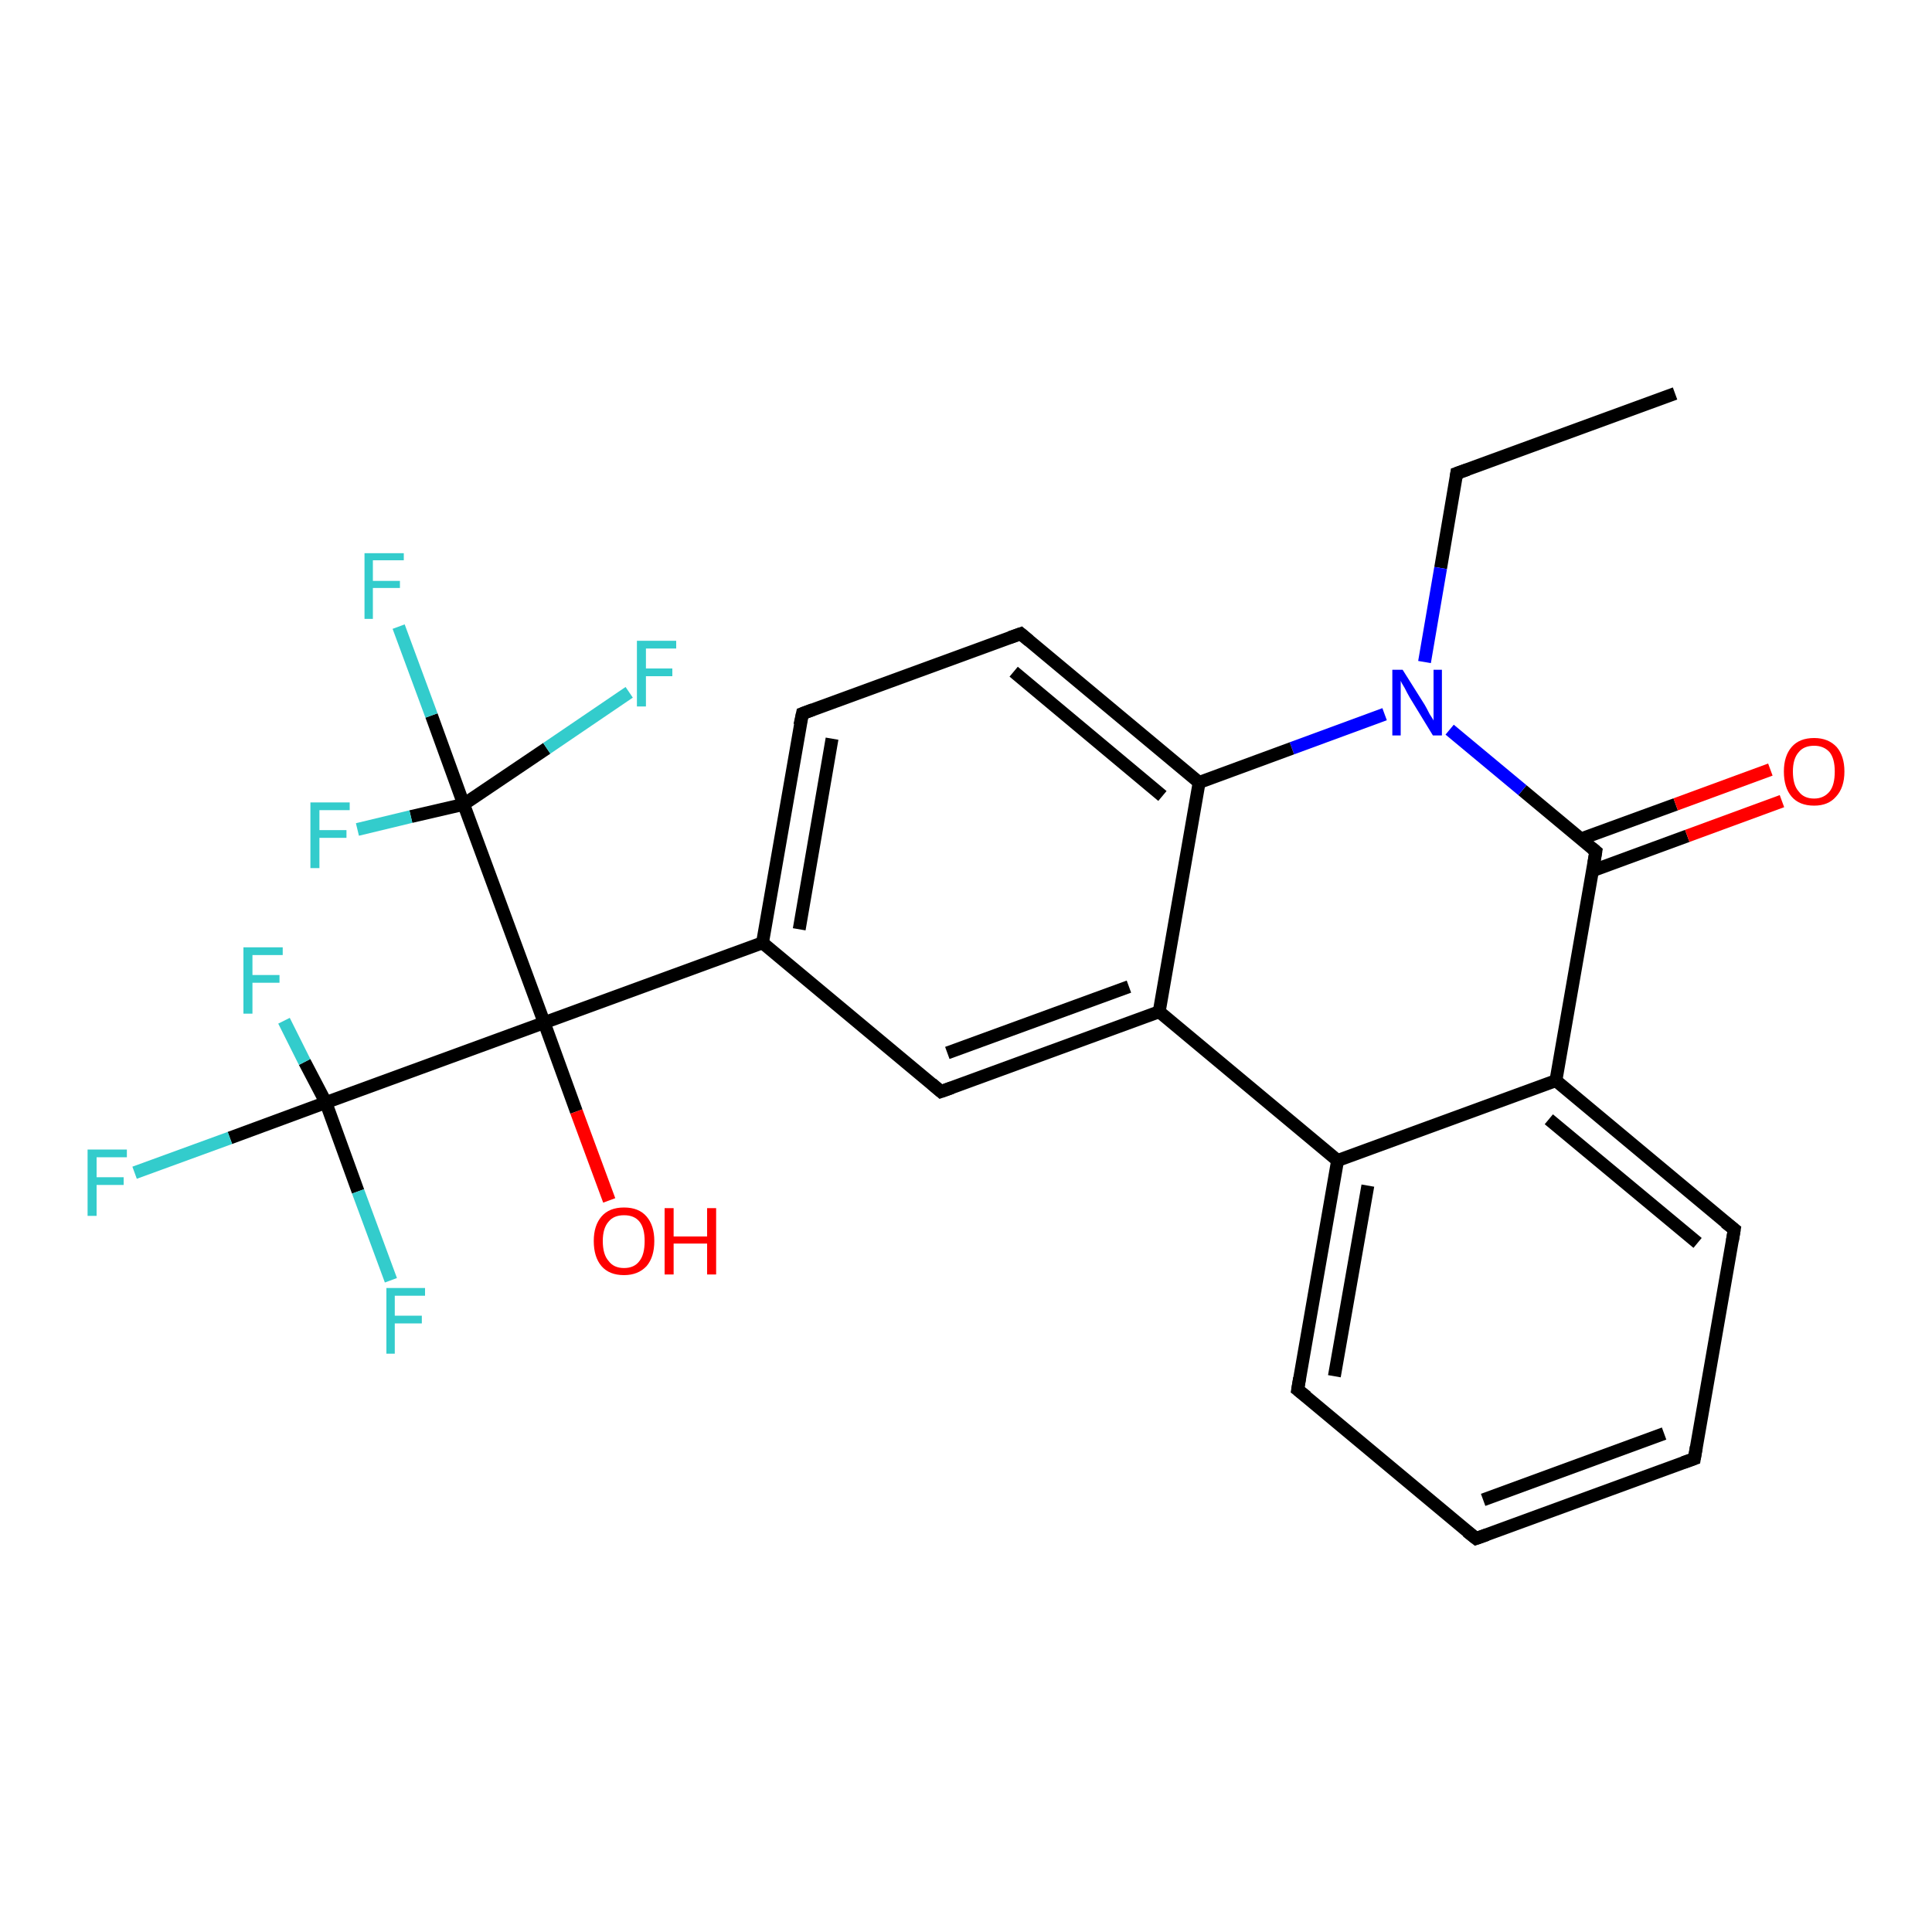 <?xml version='1.0' encoding='iso-8859-1'?>
<svg version='1.1' baseProfile='full'
              xmlns='http://www.w3.org/2000/svg'
                      xmlns:rdkit='http://www.rdkit.org/xml'
                      xmlns:xlink='http://www.w3.org/1999/xlink'
                  xml:space='preserve'
width='300px' height='300px' viewBox='0 0 300 300'>
<!-- END OF HEADER -->
<rect style='opacity:1.0;fill:#FFFFFF;stroke:none' width='300.0' height='300.0' x='0.0' y='0.0'> </rect>
<path class='bond-0 atom-0 atom-1' d='M 260.1,61.1 L 226.2,73.5' style='fill:none;fill-rule:evenodd;stroke:#000000;stroke-width:2.0px;stroke-linecap:butt;stroke-linejoin:miter;stroke-opacity:1' />
<path class='bond-1 atom-1 atom-2' d='M 226.2,73.5 L 223.7,88.2' style='fill:none;fill-rule:evenodd;stroke:#000000;stroke-width:2.0px;stroke-linecap:butt;stroke-linejoin:miter;stroke-opacity:1' />
<path class='bond-1 atom-1 atom-2' d='M 223.7,88.2 L 221.2,102.8' style='fill:none;fill-rule:evenodd;stroke:#0000FF;stroke-width:2.0px;stroke-linecap:butt;stroke-linejoin:miter;stroke-opacity:1' />
<path class='bond-2 atom-2 atom-3' d='M 215.0,110.9 L 200.6,116.2' style='fill:none;fill-rule:evenodd;stroke:#0000FF;stroke-width:2.0px;stroke-linecap:butt;stroke-linejoin:miter;stroke-opacity:1' />
<path class='bond-2 atom-2 atom-3' d='M 200.6,116.2 L 186.2,121.5' style='fill:none;fill-rule:evenodd;stroke:#000000;stroke-width:2.0px;stroke-linecap:butt;stroke-linejoin:miter;stroke-opacity:1' />
<path class='bond-3 atom-3 atom-4' d='M 186.2,121.5 L 158.5,98.4' style='fill:none;fill-rule:evenodd;stroke:#000000;stroke-width:2.0px;stroke-linecap:butt;stroke-linejoin:miter;stroke-opacity:1' />
<path class='bond-3 atom-3 atom-4' d='M 180.5,123.6 L 157.4,104.3' style='fill:none;fill-rule:evenodd;stroke:#000000;stroke-width:2.0px;stroke-linecap:butt;stroke-linejoin:miter;stroke-opacity:1' />
<path class='bond-4 atom-4 atom-5' d='M 158.5,98.4 L 124.6,110.8' style='fill:none;fill-rule:evenodd;stroke:#000000;stroke-width:2.0px;stroke-linecap:butt;stroke-linejoin:miter;stroke-opacity:1' />
<path class='bond-5 atom-5 atom-6' d='M 124.6,110.8 L 118.4,146.4' style='fill:none;fill-rule:evenodd;stroke:#000000;stroke-width:2.0px;stroke-linecap:butt;stroke-linejoin:miter;stroke-opacity:1' />
<path class='bond-5 atom-5 atom-6' d='M 129.2,114.7 L 124.1,144.3' style='fill:none;fill-rule:evenodd;stroke:#000000;stroke-width:2.0px;stroke-linecap:butt;stroke-linejoin:miter;stroke-opacity:1' />
<path class='bond-6 atom-6 atom-7' d='M 118.4,146.4 L 146.1,169.5' style='fill:none;fill-rule:evenodd;stroke:#000000;stroke-width:2.0px;stroke-linecap:butt;stroke-linejoin:miter;stroke-opacity:1' />
<path class='bond-7 atom-7 atom-8' d='M 146.1,169.5 L 180.0,157.1' style='fill:none;fill-rule:evenodd;stroke:#000000;stroke-width:2.0px;stroke-linecap:butt;stroke-linejoin:miter;stroke-opacity:1' />
<path class='bond-7 atom-7 atom-8' d='M 147.1,163.5 L 175.3,153.2' style='fill:none;fill-rule:evenodd;stroke:#000000;stroke-width:2.0px;stroke-linecap:butt;stroke-linejoin:miter;stroke-opacity:1' />
<path class='bond-8 atom-8 atom-9' d='M 180.0,157.1 L 207.7,180.2' style='fill:none;fill-rule:evenodd;stroke:#000000;stroke-width:2.0px;stroke-linecap:butt;stroke-linejoin:miter;stroke-opacity:1' />
<path class='bond-9 atom-9 atom-10' d='M 207.7,180.2 L 201.5,215.8' style='fill:none;fill-rule:evenodd;stroke:#000000;stroke-width:2.0px;stroke-linecap:butt;stroke-linejoin:miter;stroke-opacity:1' />
<path class='bond-9 atom-9 atom-10' d='M 212.4,184.1 L 207.2,213.7' style='fill:none;fill-rule:evenodd;stroke:#000000;stroke-width:2.0px;stroke-linecap:butt;stroke-linejoin:miter;stroke-opacity:1' />
<path class='bond-10 atom-10 atom-11' d='M 201.5,215.8 L 229.2,238.9' style='fill:none;fill-rule:evenodd;stroke:#000000;stroke-width:2.0px;stroke-linecap:butt;stroke-linejoin:miter;stroke-opacity:1' />
<path class='bond-11 atom-11 atom-12' d='M 229.2,238.9 L 263.1,226.5' style='fill:none;fill-rule:evenodd;stroke:#000000;stroke-width:2.0px;stroke-linecap:butt;stroke-linejoin:miter;stroke-opacity:1' />
<path class='bond-11 atom-11 atom-12' d='M 230.3,232.9 L 258.4,222.6' style='fill:none;fill-rule:evenodd;stroke:#000000;stroke-width:2.0px;stroke-linecap:butt;stroke-linejoin:miter;stroke-opacity:1' />
<path class='bond-12 atom-12 atom-13' d='M 263.1,226.5 L 269.3,190.9' style='fill:none;fill-rule:evenodd;stroke:#000000;stroke-width:2.0px;stroke-linecap:butt;stroke-linejoin:miter;stroke-opacity:1' />
<path class='bond-13 atom-13 atom-14' d='M 269.3,190.9 L 241.6,167.8' style='fill:none;fill-rule:evenodd;stroke:#000000;stroke-width:2.0px;stroke-linecap:butt;stroke-linejoin:miter;stroke-opacity:1' />
<path class='bond-13 atom-13 atom-14' d='M 263.6,193.0 L 240.5,173.8' style='fill:none;fill-rule:evenodd;stroke:#000000;stroke-width:2.0px;stroke-linecap:butt;stroke-linejoin:miter;stroke-opacity:1' />
<path class='bond-14 atom-14 atom-15' d='M 241.6,167.8 L 247.8,132.2' style='fill:none;fill-rule:evenodd;stroke:#000000;stroke-width:2.0px;stroke-linecap:butt;stroke-linejoin:miter;stroke-opacity:1' />
<path class='bond-15 atom-15 atom-16' d='M 247.3,135.2 L 262.0,129.8' style='fill:none;fill-rule:evenodd;stroke:#000000;stroke-width:2.0px;stroke-linecap:butt;stroke-linejoin:miter;stroke-opacity:1' />
<path class='bond-15 atom-15 atom-16' d='M 262.0,129.8 L 276.7,124.4' style='fill:none;fill-rule:evenodd;stroke:#FF0000;stroke-width:2.0px;stroke-linecap:butt;stroke-linejoin:miter;stroke-opacity:1' />
<path class='bond-15 atom-15 atom-16' d='M 245.4,130.3 L 260.2,124.9' style='fill:none;fill-rule:evenodd;stroke:#000000;stroke-width:2.0px;stroke-linecap:butt;stroke-linejoin:miter;stroke-opacity:1' />
<path class='bond-15 atom-15 atom-16' d='M 260.2,124.9 L 274.9,119.5' style='fill:none;fill-rule:evenodd;stroke:#FF0000;stroke-width:2.0px;stroke-linecap:butt;stroke-linejoin:miter;stroke-opacity:1' />
<path class='bond-16 atom-6 atom-17' d='M 118.4,146.4 L 84.5,158.8' style='fill:none;fill-rule:evenodd;stroke:#000000;stroke-width:2.0px;stroke-linecap:butt;stroke-linejoin:miter;stroke-opacity:1' />
<path class='bond-17 atom-17 atom-18' d='M 84.5,158.8 L 89.5,172.6' style='fill:none;fill-rule:evenodd;stroke:#000000;stroke-width:2.0px;stroke-linecap:butt;stroke-linejoin:miter;stroke-opacity:1' />
<path class='bond-17 atom-17 atom-18' d='M 89.5,172.6 L 94.6,186.4' style='fill:none;fill-rule:evenodd;stroke:#FF0000;stroke-width:2.0px;stroke-linecap:butt;stroke-linejoin:miter;stroke-opacity:1' />
<path class='bond-18 atom-17 atom-19' d='M 84.5,158.8 L 50.6,171.2' style='fill:none;fill-rule:evenodd;stroke:#000000;stroke-width:2.0px;stroke-linecap:butt;stroke-linejoin:miter;stroke-opacity:1' />
<path class='bond-19 atom-19 atom-20' d='M 50.6,171.2 L 35.7,176.7' style='fill:none;fill-rule:evenodd;stroke:#000000;stroke-width:2.0px;stroke-linecap:butt;stroke-linejoin:miter;stroke-opacity:1' />
<path class='bond-19 atom-19 atom-20' d='M 35.7,176.7 L 20.9,182.1' style='fill:none;fill-rule:evenodd;stroke:#33CCCC;stroke-width:2.0px;stroke-linecap:butt;stroke-linejoin:miter;stroke-opacity:1' />
<path class='bond-20 atom-19 atom-21' d='M 50.6,171.2 L 55.6,185.0' style='fill:none;fill-rule:evenodd;stroke:#000000;stroke-width:2.0px;stroke-linecap:butt;stroke-linejoin:miter;stroke-opacity:1' />
<path class='bond-20 atom-19 atom-21' d='M 55.6,185.0 L 60.7,198.8' style='fill:none;fill-rule:evenodd;stroke:#33CCCC;stroke-width:2.0px;stroke-linecap:butt;stroke-linejoin:miter;stroke-opacity:1' />
<path class='bond-21 atom-19 atom-22' d='M 50.6,171.2 L 47.3,164.9' style='fill:none;fill-rule:evenodd;stroke:#000000;stroke-width:2.0px;stroke-linecap:butt;stroke-linejoin:miter;stroke-opacity:1' />
<path class='bond-21 atom-19 atom-22' d='M 47.3,164.9 L 44.1,158.5' style='fill:none;fill-rule:evenodd;stroke:#33CCCC;stroke-width:2.0px;stroke-linecap:butt;stroke-linejoin:miter;stroke-opacity:1' />
<path class='bond-22 atom-17 atom-23' d='M 84.5,158.8 L 72.0,124.9' style='fill:none;fill-rule:evenodd;stroke:#000000;stroke-width:2.0px;stroke-linecap:butt;stroke-linejoin:miter;stroke-opacity:1' />
<path class='bond-23 atom-23 atom-24' d='M 72.0,124.9 L 67.0,111.1' style='fill:none;fill-rule:evenodd;stroke:#000000;stroke-width:2.0px;stroke-linecap:butt;stroke-linejoin:miter;stroke-opacity:1' />
<path class='bond-23 atom-23 atom-24' d='M 67.0,111.1 L 61.9,97.3' style='fill:none;fill-rule:evenodd;stroke:#33CCCC;stroke-width:2.0px;stroke-linecap:butt;stroke-linejoin:miter;stroke-opacity:1' />
<path class='bond-24 atom-23 atom-25' d='M 72.0,124.9 L 63.8,126.8' style='fill:none;fill-rule:evenodd;stroke:#000000;stroke-width:2.0px;stroke-linecap:butt;stroke-linejoin:miter;stroke-opacity:1' />
<path class='bond-24 atom-23 atom-25' d='M 63.8,126.8 L 55.5,128.8' style='fill:none;fill-rule:evenodd;stroke:#33CCCC;stroke-width:2.0px;stroke-linecap:butt;stroke-linejoin:miter;stroke-opacity:1' />
<path class='bond-25 atom-23 atom-26' d='M 72.0,124.9 L 84.9,116.2' style='fill:none;fill-rule:evenodd;stroke:#000000;stroke-width:2.0px;stroke-linecap:butt;stroke-linejoin:miter;stroke-opacity:1' />
<path class='bond-25 atom-23 atom-26' d='M 84.9,116.2 L 97.7,107.5' style='fill:none;fill-rule:evenodd;stroke:#33CCCC;stroke-width:2.0px;stroke-linecap:butt;stroke-linejoin:miter;stroke-opacity:1' />
<path class='bond-26 atom-15 atom-2' d='M 247.8,132.2 L 236.4,122.7' style='fill:none;fill-rule:evenodd;stroke:#000000;stroke-width:2.0px;stroke-linecap:butt;stroke-linejoin:miter;stroke-opacity:1' />
<path class='bond-26 atom-15 atom-2' d='M 236.4,122.7 L 225.1,113.3' style='fill:none;fill-rule:evenodd;stroke:#0000FF;stroke-width:2.0px;stroke-linecap:butt;stroke-linejoin:miter;stroke-opacity:1' />
<path class='bond-27 atom-8 atom-3' d='M 180.0,157.1 L 186.2,121.5' style='fill:none;fill-rule:evenodd;stroke:#000000;stroke-width:2.0px;stroke-linecap:butt;stroke-linejoin:miter;stroke-opacity:1' />
<path class='bond-28 atom-14 atom-9' d='M 241.6,167.8 L 207.7,180.2' style='fill:none;fill-rule:evenodd;stroke:#000000;stroke-width:2.0px;stroke-linecap:butt;stroke-linejoin:miter;stroke-opacity:1' />
<path d='M 227.9,72.9 L 226.2,73.5 L 226.1,74.2' style='fill:none;stroke:#000000;stroke-width:2.0px;stroke-linecap:butt;stroke-linejoin:miter;stroke-opacity:1;' />
<path d='M 159.8,99.5 L 158.5,98.4 L 156.8,99.0' style='fill:none;stroke:#000000;stroke-width:2.0px;stroke-linecap:butt;stroke-linejoin:miter;stroke-opacity:1;' />
<path d='M 126.2,110.2 L 124.6,110.8 L 124.2,112.6' style='fill:none;stroke:#000000;stroke-width:2.0px;stroke-linecap:butt;stroke-linejoin:miter;stroke-opacity:1;' />
<path d='M 144.7,168.3 L 146.1,169.5 L 147.8,168.9' style='fill:none;stroke:#000000;stroke-width:2.0px;stroke-linecap:butt;stroke-linejoin:miter;stroke-opacity:1;' />
<path d='M 201.8,214.0 L 201.5,215.8 L 202.9,216.9' style='fill:none;stroke:#000000;stroke-width:2.0px;stroke-linecap:butt;stroke-linejoin:miter;stroke-opacity:1;' />
<path d='M 227.8,237.8 L 229.2,238.9 L 230.9,238.3' style='fill:none;stroke:#000000;stroke-width:2.0px;stroke-linecap:butt;stroke-linejoin:miter;stroke-opacity:1;' />
<path d='M 261.4,227.1 L 263.1,226.5 L 263.4,224.7' style='fill:none;stroke:#000000;stroke-width:2.0px;stroke-linecap:butt;stroke-linejoin:miter;stroke-opacity:1;' />
<path d='M 269.0,192.7 L 269.3,190.9 L 267.9,189.8' style='fill:none;stroke:#000000;stroke-width:2.0px;stroke-linecap:butt;stroke-linejoin:miter;stroke-opacity:1;' />
<path d='M 247.5,134.0 L 247.8,132.2 L 247.2,131.7' style='fill:none;stroke:#000000;stroke-width:2.0px;stroke-linecap:butt;stroke-linejoin:miter;stroke-opacity:1;' />
<path class='atom-2' d='M 217.8 104.0
L 221.2 109.4
Q 221.5 109.9, 222.0 110.9
Q 222.6 111.8, 222.6 111.9
L 222.6 104.0
L 223.9 104.0
L 223.9 114.2
L 222.5 114.2
L 218.9 108.3
Q 218.5 107.6, 218.1 106.8
Q 217.6 106.0, 217.5 105.7
L 217.5 114.2
L 216.2 114.2
L 216.2 104.0
L 217.8 104.0
' fill='#0000FF'/>
<path class='atom-16' d='M 277.0 119.8
Q 277.0 117.4, 278.2 116.0
Q 279.4 114.6, 281.7 114.6
Q 283.9 114.6, 285.2 116.0
Q 286.4 117.4, 286.4 119.8
Q 286.4 122.3, 285.1 123.7
Q 283.9 125.1, 281.7 125.1
Q 279.4 125.1, 278.2 123.7
Q 277.0 122.3, 277.0 119.8
M 281.7 124.0
Q 283.2 124.0, 284.1 122.9
Q 284.9 121.9, 284.9 119.8
Q 284.9 117.8, 284.1 116.8
Q 283.2 115.8, 281.7 115.8
Q 280.1 115.8, 279.3 116.8
Q 278.4 117.8, 278.4 119.8
Q 278.4 121.9, 279.3 122.9
Q 280.1 124.0, 281.7 124.0
' fill='#FF0000'/>
<path class='atom-18' d='M 92.2 192.7
Q 92.2 190.3, 93.4 188.9
Q 94.6 187.5, 96.9 187.5
Q 99.2 187.5, 100.4 188.9
Q 101.6 190.3, 101.6 192.7
Q 101.6 195.2, 100.4 196.6
Q 99.1 198.0, 96.9 198.0
Q 94.6 198.0, 93.4 196.6
Q 92.2 195.2, 92.2 192.7
M 96.9 196.9
Q 98.5 196.9, 99.3 195.8
Q 100.1 194.8, 100.1 192.7
Q 100.1 190.7, 99.3 189.7
Q 98.5 188.7, 96.9 188.7
Q 95.3 188.7, 94.5 189.7
Q 93.6 190.7, 93.6 192.7
Q 93.6 194.8, 94.5 195.8
Q 95.3 196.9, 96.9 196.9
' fill='#FF0000'/>
<path class='atom-18' d='M 103.2 187.6
L 104.6 187.6
L 104.6 192.0
L 109.8 192.0
L 109.8 187.6
L 111.2 187.6
L 111.2 197.9
L 109.8 197.9
L 109.8 193.1
L 104.6 193.1
L 104.6 197.9
L 103.2 197.9
L 103.2 187.6
' fill='#FF0000'/>
<path class='atom-20' d='M 13.6 178.5
L 19.7 178.5
L 19.7 179.7
L 15.0 179.7
L 15.0 182.8
L 19.2 182.8
L 19.2 184.0
L 15.0 184.0
L 15.0 188.8
L 13.6 188.8
L 13.6 178.5
' fill='#33CCCC'/>
<path class='atom-21' d='M 60.0 200.0
L 66.0 200.0
L 66.0 201.2
L 61.3 201.2
L 61.3 204.3
L 65.5 204.3
L 65.5 205.5
L 61.3 205.5
L 61.3 210.2
L 60.0 210.2
L 60.0 200.0
' fill='#33CCCC'/>
<path class='atom-22' d='M 37.8 147.1
L 43.9 147.1
L 43.9 148.3
L 39.2 148.3
L 39.2 151.4
L 43.4 151.4
L 43.4 152.6
L 39.2 152.6
L 39.2 157.4
L 37.8 157.4
L 37.8 147.1
' fill='#33CCCC'/>
<path class='atom-24' d='M 56.6 85.9
L 62.7 85.9
L 62.7 87.0
L 57.9 87.0
L 57.9 90.2
L 62.1 90.2
L 62.1 91.3
L 57.9 91.3
L 57.9 96.1
L 56.6 96.1
L 56.6 85.9
' fill='#33CCCC'/>
<path class='atom-25' d='M 48.2 124.6
L 54.3 124.6
L 54.3 125.8
L 49.6 125.8
L 49.6 128.9
L 53.8 128.9
L 53.8 130.1
L 49.6 130.1
L 49.6 134.8
L 48.2 134.8
L 48.2 124.6
' fill='#33CCCC'/>
<path class='atom-26' d='M 98.9 99.5
L 105.0 99.5
L 105.0 100.7
L 100.3 100.7
L 100.3 103.8
L 104.4 103.8
L 104.4 105.0
L 100.3 105.0
L 100.3 109.7
L 98.9 109.7
L 98.9 99.5
' fill='#33CCCC'/>
</svg>
